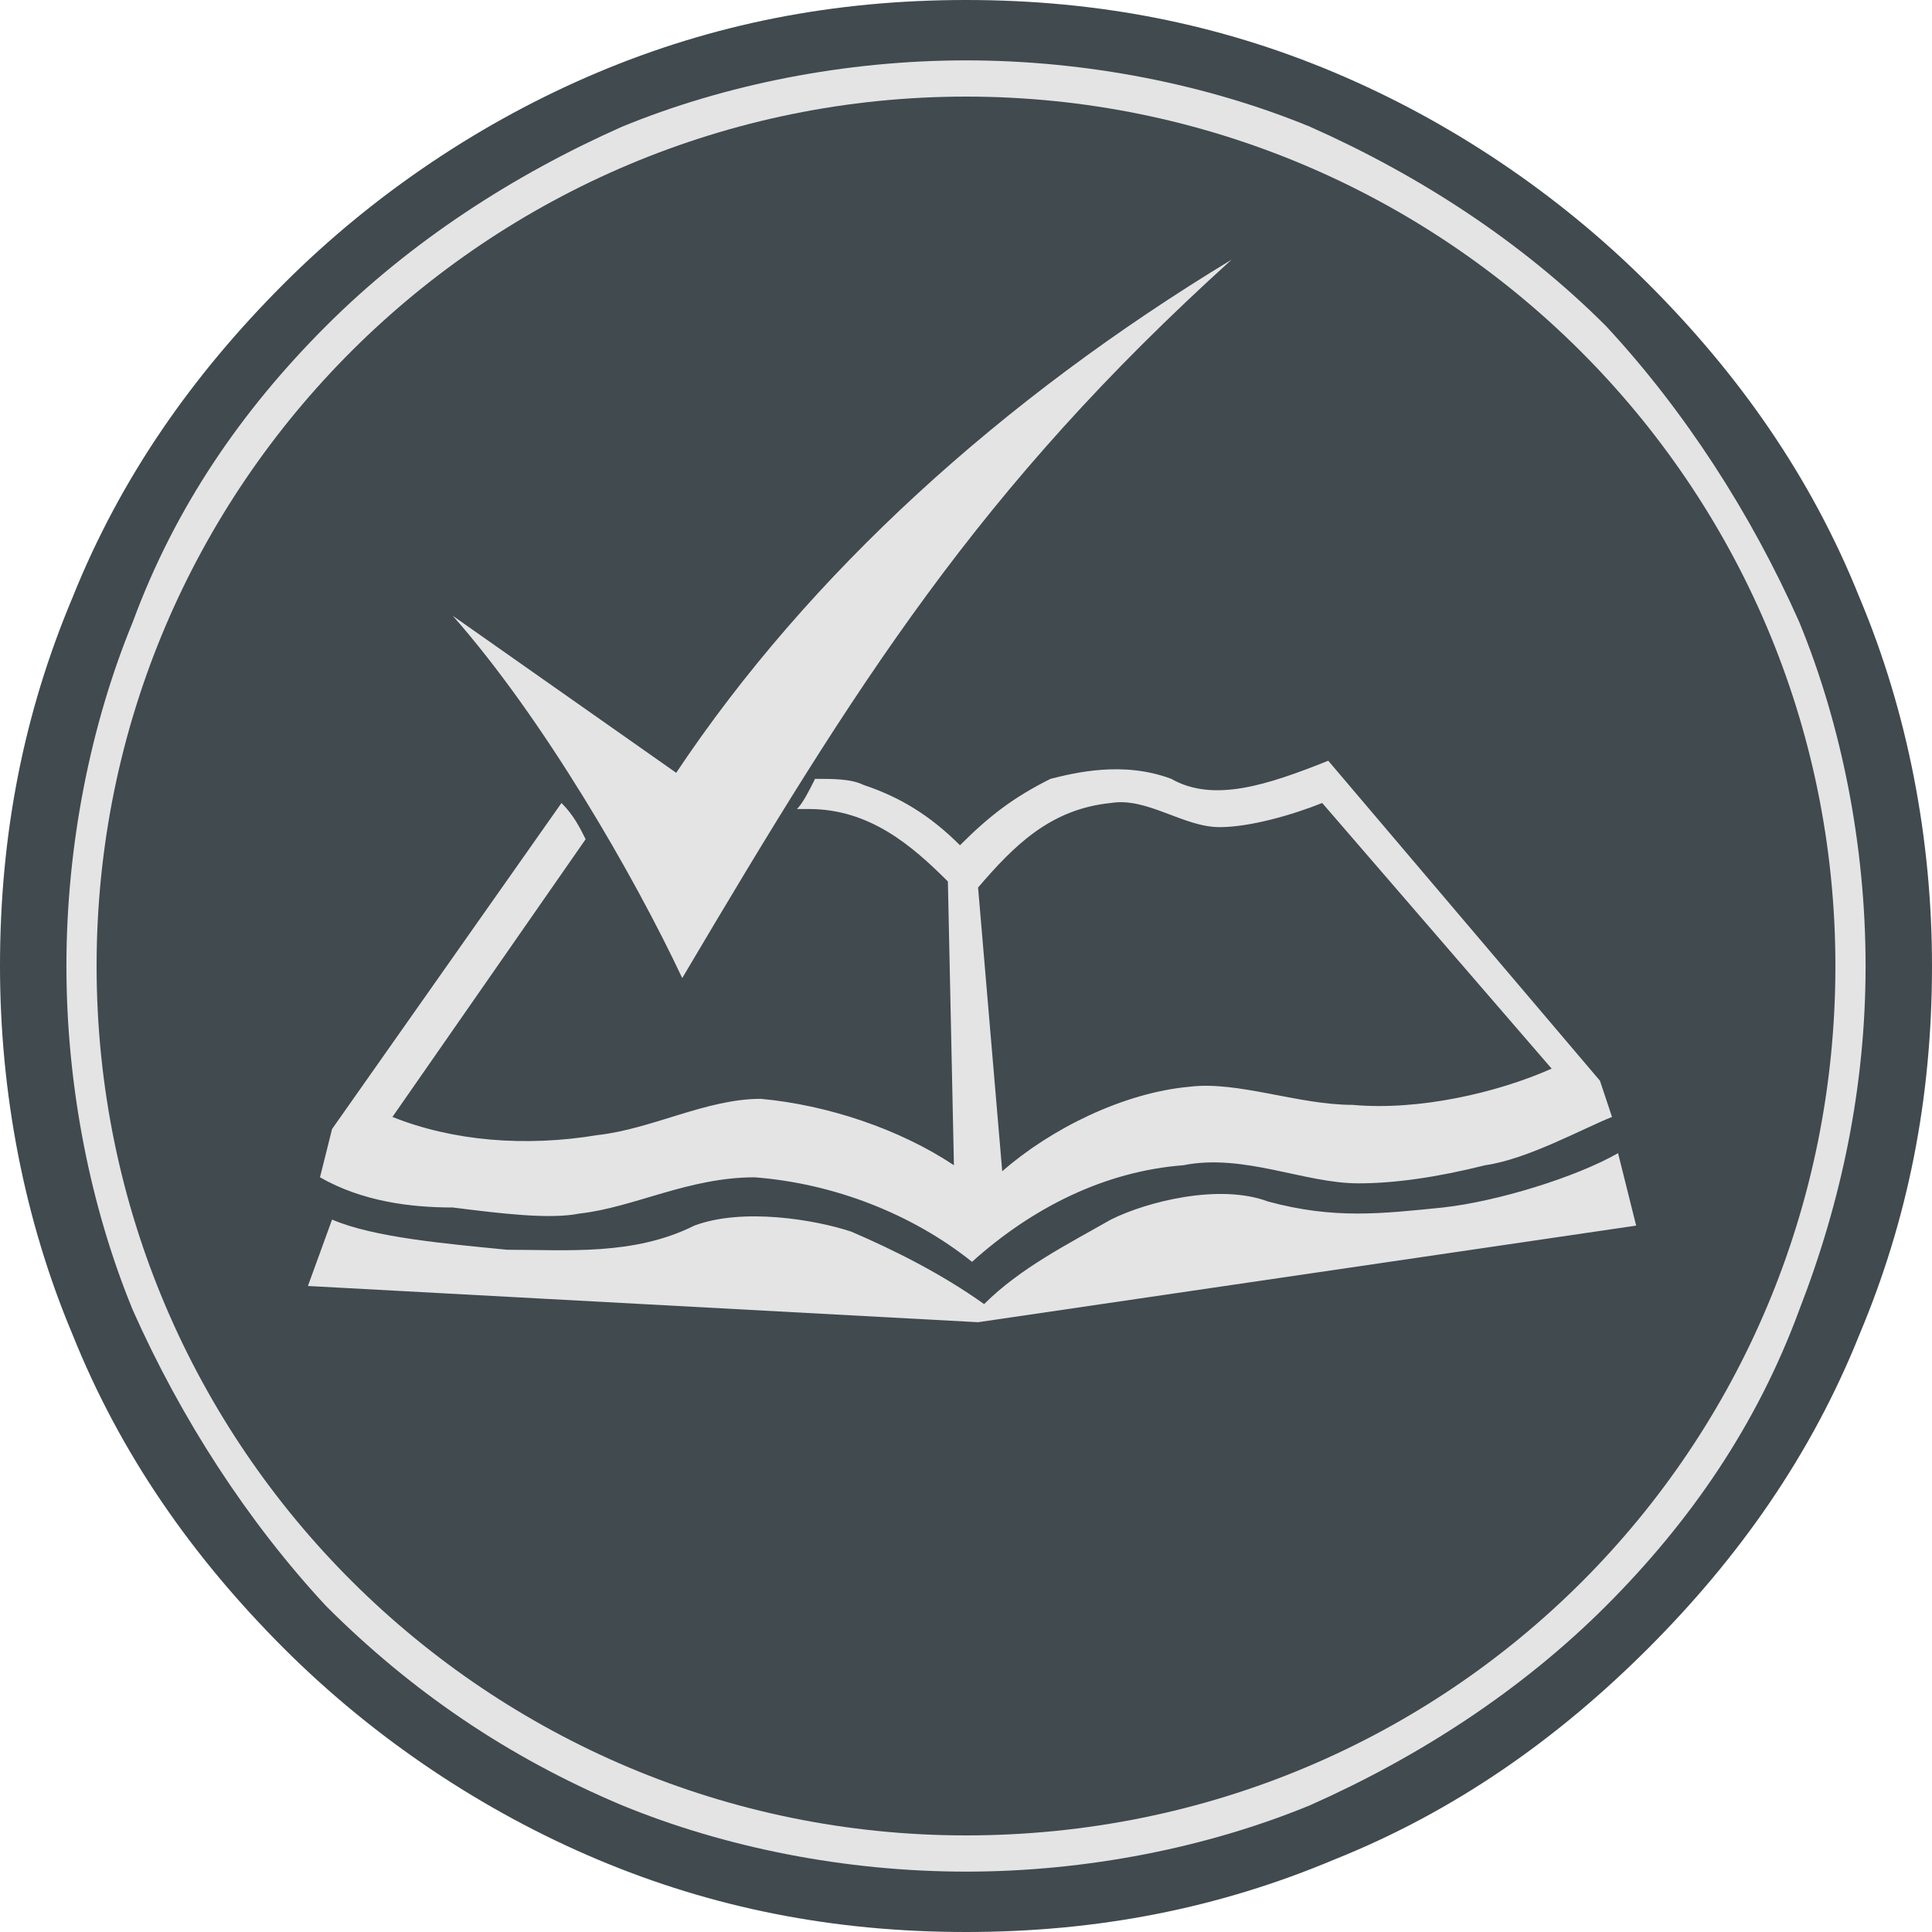 <?xml version="1.0" encoding="utf-8"?>
<!-- Generator: Adobe Illustrator 23.0.2, SVG Export Plug-In . SVG Version: 6.00 Build 0)  -->
<svg version="1.1" id="Layer_1" xmlns="http://www.w3.org/2000/svg" xmlns:xlink="http://www.w3.org/1999/xlink" x="0px" y="0px"
	 viewBox="0 0 32 32" style="enable-background:new 0 0 32 32;" xml:space="preserve">
<style type="text/css">
	.st0{fill:#E4E4E4;}
	.st1{fill:#404A4F;}
	.st2{fill-rule:evenodd;clip-rule:evenodd;fill:#404A4F;}
	.st3{fill-rule:evenodd;clip-rule:evenodd;fill:#E4E4E4;}
</style>
<g>
	<path class="st0" d="M25.4,6.5C23,4.1,19.7,2.6,16,2.6S9,4.1,6.6,6.5C4.2,9,2.7,12.3,2.7,16c0,3.7,1.5,7,3.9,9.5
		c2.4,2.4,5.7,3.9,9.4,3.9s7-1.5,9.4-3.9c2.4-2.4,3.9-5.8,3.9-9.5C29.3,12.3,27.8,9,25.4,6.5 M16,0.5c4.3,0,8.1,1.7,10.9,4.5
		c2.8,2.8,4.5,6.7,4.5,11c0,4.3-1.7,8.2-4.5,11c-2.8,2.8-6.7,4.5-10.9,4.5c-4.3,0-8.1-1.7-10.9-4.5c-2.8-2.8-4.5-6.7-4.5-11
		c0-4.3,1.7-8.2,4.5-11C7.9,2.2,11.7,0.5,16,0.5z"/>
	<path class="st1" d="M21.3,3.2c1.7,0.7,3.2,1.7,4.5,3c1.3,1.3,2.3,2.8,3,4.5c0.7,1.6,1,3.4,1,5.3c0,1.9-0.4,3.7-1,5.3
		c-0.7,1.7-1.7,3.2-3,4.5c-1.3,1.3-2.8,2.3-4.5,3c-1.6,0.7-3.4,1.1-5.3,1.1c-1.9,0-3.7-0.4-5.3-1.1c-1.7-0.7-3.2-1.7-4.5-3
		c-1.3-1.3-2.3-2.8-3-4.5c-0.7-1.6-1-3.4-1-5.3c0-1.9,0.4-3.7,1-5.3C3.9,9,5,7.5,6.2,6.2c1.3-1.3,2.8-2.3,4.5-3
		c1.6-0.7,3.4-1.1,5.3-1.1C17.9,2.1,19.7,2.5,21.3,3.2 M25.1,6.9c-1.2-1.2-2.6-2.1-4.2-2.8c-1.5-0.6-3.2-1-4.9-1s-3.4,0.3-4.9,1
		c-1.6,0.7-3,1.6-4.2,2.8c-1.2,1.2-2.1,2.6-2.8,4.2c-0.6,1.5-1,3.2-1,4.9c0,1.7,0.3,3.4,1,4.9c0.6,1.6,1.6,3,2.8,4.2
		c1.2,1.2,2.6,2.1,4.2,2.8c1.5,0.6,3.2,1,4.9,1s3.4-0.3,4.9-1c1.6-0.7,3-1.6,4.2-2.8c1.2-1.2,2.1-2.6,2.8-4.2c0.6-1.5,1-3.2,1-4.9
		c0-1.7-0.3-3.4-1-4.9C27.2,9.5,26.2,8.1,25.1,6.9z M21.7,2.1C20,1.4,18,1,16,1s-4,0.4-5.7,1.1C8.5,2.9,6.8,4,5.4,5.4
		c-1.4,1.4-2.5,3-3.2,4.9C1.5,12,1.1,14,1.1,16c0,2,0.4,4,1.1,5.7c0.8,1.8,1.9,3.5,3.2,4.9c1.4,1.4,3,2.5,4.9,3.3
		C12,30.6,14,31,16,31s4-0.4,5.7-1.1c1.8-0.8,3.5-1.9,4.9-3.3c1.4-1.4,2.5-3,3.2-4.9c0.7-1.8,1.1-3.7,1.1-5.7c0-2-0.4-4-1.1-5.7
		c-0.8-1.8-1.9-3.5-3.2-4.9C25.2,4,23.5,2.9,21.7,2.1z M16,0c2.2,0,4.2,0.4,6.1,1.2c1.9,0.8,3.7,2,5.2,3.5c1.5,1.5,2.7,3.2,3.5,5.2
		c0.8,1.9,1.2,4,1.2,6.1c0,2.2-0.4,4.2-1.2,6.1c-0.8,2-2,3.7-3.5,5.2c-1.5,1.5-3.2,2.7-5.2,3.5C20.2,31.6,18.2,32,16,32
		c-2.2,0-4.2-0.4-6.1-1.2c-1.9-0.8-3.7-2-5.2-3.5c-1.5-1.5-2.7-3.2-3.5-5.2c-0.8-1.9-1.2-4-1.2-6.1c0-2.2,0.4-4.2,1.2-6.1
		c0.8-2,2-3.7,3.5-5.2C6.2,3.2,8,2,9.9,1.2C11.8,0.4,13.8,0,16,0z"/>
	<path class="st2" d="M16,1.6C23.9,1.6,30.4,8,30.4,16c0,8-6.4,14.4-14.4,14.4C8.1,30.4,1.6,24,1.6,16C1.6,8,8.1,1.6,16,1.6"/>
	<path class="st3" d="M16.2,21.9l10.9-1.6l-0.3-1.2c-0.7,0.4-2,0.8-2.9,0.9c-1,0.1-1.8,0.2-2.9-0.1c-0.8-0.3-2,0-2.6,0.3
		c-0.7,0.4-1.5,0.8-2.1,1.4c-0.7-0.5-1.5-0.9-2.2-1.2c-0.6-0.2-1.8-0.4-2.6-0.1c-1,0.5-2.1,0.4-3.1,0.4c-1-0.1-2.2-0.2-2.9-0.5
		l-0.4,1.1L16.2,21.9z M16.2,14.7c0.6-0.7,1.2-1.3,2.2-1.4c0.6-0.1,1.2,0.4,1.8,0.4c0.5,0,1.2-0.2,1.7-0.4l3.8,4.4
		c-0.9,0.4-2.2,0.7-3.3,0.6c-0.9,0-1.9-0.4-2.7-0.3c-1.1,0.1-2.3,0.7-3.1,1.4L16.2,14.7z M16.1,20.9c1-0.9,2.2-1.5,3.5-1.6
		c1-0.2,2,0.3,2.9,0.3c0.6,0,1.3-0.1,2.1-0.3c0.7-0.1,1.6-0.6,2.1-0.8l-0.2-0.6l-4.5-5.3c-1,0.4-1.9,0.7-2.6,0.3
		c-0.8-0.3-1.6-0.1-2,0c-0.6,0.3-1,0.6-1.5,1.1c-0.5-0.5-1-0.8-1.6-1c-0.2-0.1-0.5-0.1-0.8-0.1c-0.1,0.2-0.2,0.4-0.3,0.5
		c0.1,0,0.1,0,0.2,0c1,0,1.7,0.6,2.3,1.2l0.1,4.7c-0.9-0.6-2.1-1-3.2-1.1c-0.9,0-1.8,0.5-2.7,0.6c-1.2,0.2-2.4,0.1-3.4-0.3l3.2-4.6
		c-0.1-0.2-0.2-0.4-0.4-0.6l-3.8,5.4l-0.2,0.8C6,19.9,6.8,20,7.5,20c0.8,0.1,1.6,0.2,2.1,0.1c0.9-0.1,1.8-0.6,2.9-0.6
		C13.8,19.6,15.1,20.1,16.1,20.9z M7.5,10.2l3.7,2.6c2.2-3.3,5.4-6.2,9.2-8.5c-4.2,3.8-6.2,7-9.1,11.9C10.5,14.5,9,11.9,7.5,10.2z"
		/>
</g>
</svg>
